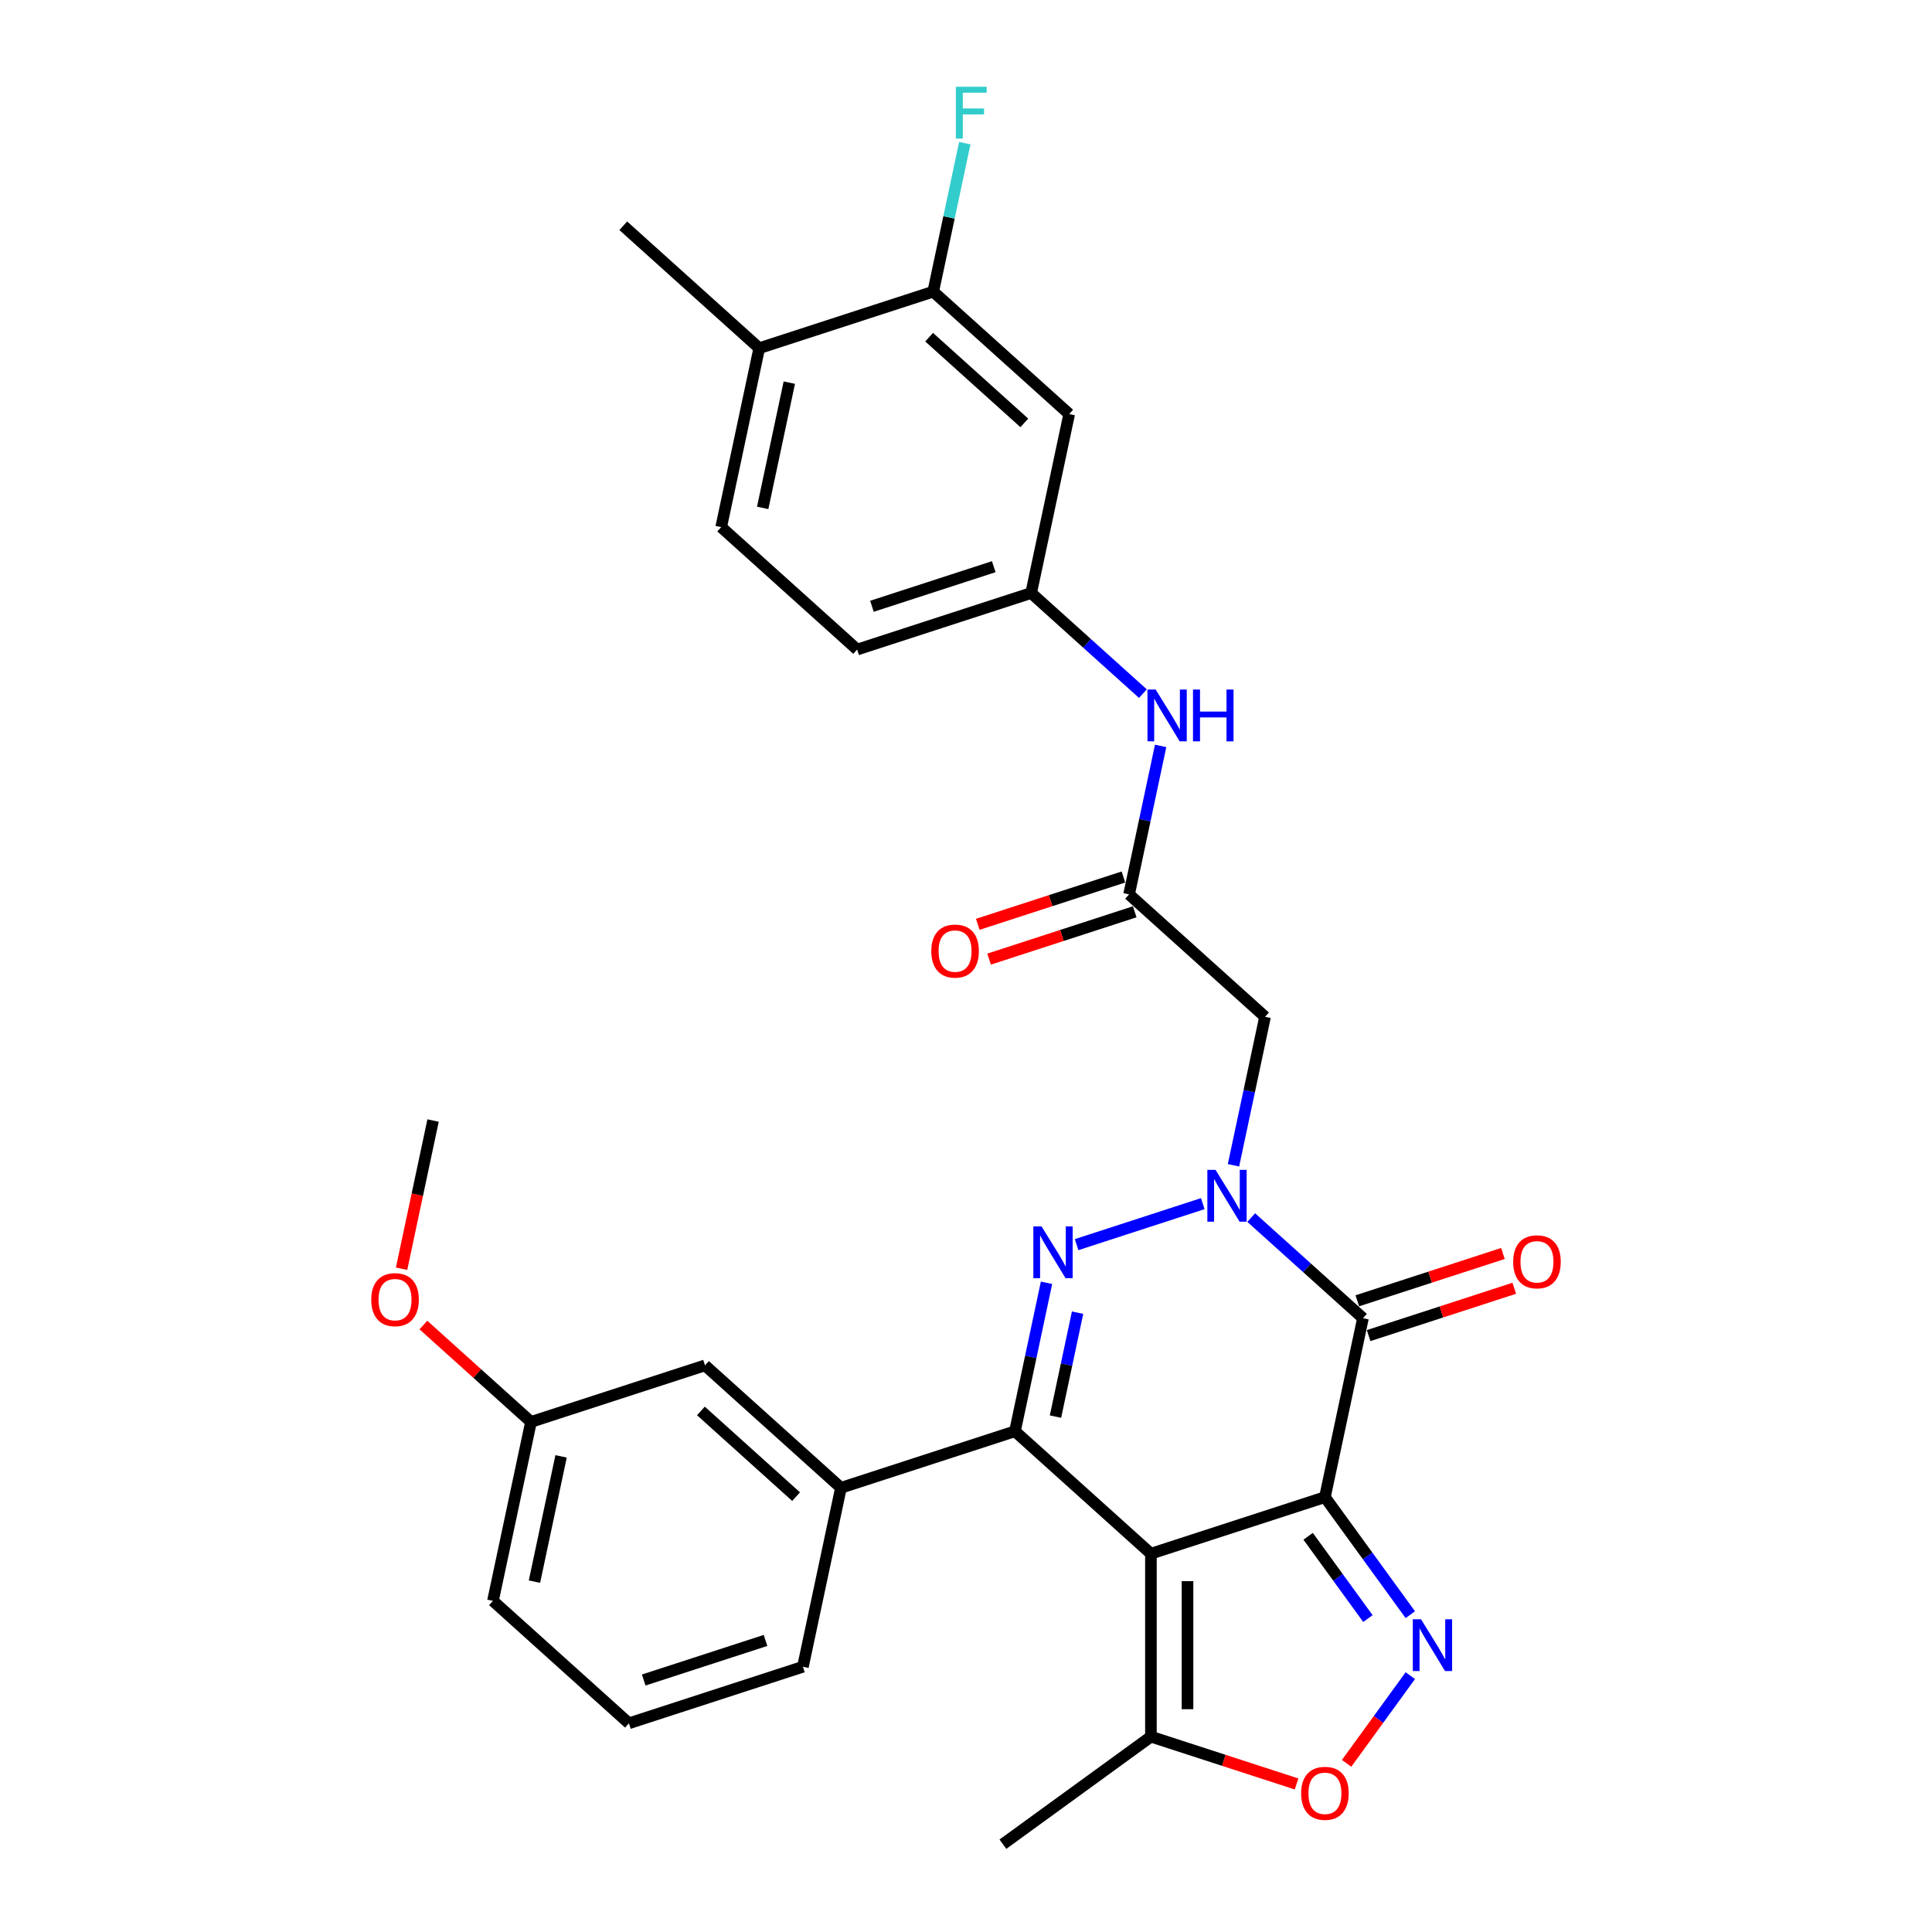 <?xml version='1.0' encoding='iso-8859-1'?>
<svg version='1.1' baseProfile='full'
              xmlns='http://www.w3.org/2000/svg'
                      xmlns:rdkit='http://www.rdkit.org/xml'
                      xmlns:xlink='http://www.w3.org/1999/xlink'
                  xml:space='preserve'
width='1000px' height='1000px' viewBox='0 0 1000 1000'>
<!-- END OF HEADER -->
<rect style='opacity:1.0;fill:#FFFFFF;stroke:none' width='1000' height='1000' x='0' y='0'> </rect>
<path class='bond-0' d='M 685.779,774.923 L 595.716,804.187' style='fill:none;fill-rule:evenodd;stroke:#000000;stroke-width:6px;stroke-linecap:butt;stroke-linejoin:miter;stroke-opacity:1' />
<path class='bond-3' d='M 685.779,774.923 L 705.467,682.296' style='fill:none;fill-rule:evenodd;stroke:#000000;stroke-width:6px;stroke-linecap:butt;stroke-linejoin:miter;stroke-opacity:1' />
<path class='bond-5' d='M 685.779,774.923 L 707.878,805.341' style='fill:none;fill-rule:evenodd;stroke:#000000;stroke-width:6px;stroke-linecap:butt;stroke-linejoin:miter;stroke-opacity:1' />
<path class='bond-5' d='M 707.878,805.341 L 729.978,835.759' style='fill:none;fill-rule:evenodd;stroke:#0000FF;stroke-width:6px;stroke-linecap:butt;stroke-linejoin:miter;stroke-opacity:1' />
<path class='bond-5' d='M 677.086,795.181 L 692.556,816.473' style='fill:none;fill-rule:evenodd;stroke:#000000;stroke-width:6px;stroke-linecap:butt;stroke-linejoin:miter;stroke-opacity:1' />
<path class='bond-5' d='M 692.556,816.473 L 708.026,837.766' style='fill:none;fill-rule:evenodd;stroke:#0000FF;stroke-width:6px;stroke-linecap:butt;stroke-linejoin:miter;stroke-opacity:1' />
<path class='bond-4' d='M 595.716,804.187 L 525.343,740.822' style='fill:none;fill-rule:evenodd;stroke:#000000;stroke-width:6px;stroke-linecap:butt;stroke-linejoin:miter;stroke-opacity:1' />
<path class='bond-8' d='M 595.716,804.187 L 595.716,898.884' style='fill:none;fill-rule:evenodd;stroke:#000000;stroke-width:6px;stroke-linecap:butt;stroke-linejoin:miter;stroke-opacity:1' />
<path class='bond-8' d='M 614.656,818.391 L 614.656,884.679' style='fill:none;fill-rule:evenodd;stroke:#000000;stroke-width:6px;stroke-linecap:butt;stroke-linejoin:miter;stroke-opacity:1' />
<path class='bond-1' d='M 647.632,630.22 L 676.55,656.258' style='fill:none;fill-rule:evenodd;stroke:#0000FF;stroke-width:6px;stroke-linecap:butt;stroke-linejoin:miter;stroke-opacity:1' />
<path class='bond-1' d='M 676.55,656.258 L 705.467,682.296' style='fill:none;fill-rule:evenodd;stroke:#000000;stroke-width:6px;stroke-linecap:butt;stroke-linejoin:miter;stroke-opacity:1' />
<path class='bond-2' d='M 622.556,623.005 L 557.24,644.227' style='fill:none;fill-rule:evenodd;stroke:#0000FF;stroke-width:6px;stroke-linecap:butt;stroke-linejoin:miter;stroke-opacity:1' />
<path class='bond-6' d='M 638.447,603.154 L 646.615,564.729' style='fill:none;fill-rule:evenodd;stroke:#0000FF;stroke-width:6px;stroke-linecap:butt;stroke-linejoin:miter;stroke-opacity:1' />
<path class='bond-6' d='M 646.615,564.729 L 654.782,526.303' style='fill:none;fill-rule:evenodd;stroke:#000000;stroke-width:6px;stroke-linecap:butt;stroke-linejoin:miter;stroke-opacity:1' />
<path class='bond-31' d='M 541.678,663.97 L 533.51,702.396' style='fill:none;fill-rule:evenodd;stroke:#0000FF;stroke-width:6px;stroke-linecap:butt;stroke-linejoin:miter;stroke-opacity:1' />
<path class='bond-31' d='M 533.51,702.396 L 525.343,740.822' style='fill:none;fill-rule:evenodd;stroke:#000000;stroke-width:6px;stroke-linecap:butt;stroke-linejoin:miter;stroke-opacity:1' />
<path class='bond-31' d='M 557.753,679.436 L 552.036,706.334' style='fill:none;fill-rule:evenodd;stroke:#0000FF;stroke-width:6px;stroke-linecap:butt;stroke-linejoin:miter;stroke-opacity:1' />
<path class='bond-31' d='M 552.036,706.334 L 546.318,733.232' style='fill:none;fill-rule:evenodd;stroke:#000000;stroke-width:6px;stroke-linecap:butt;stroke-linejoin:miter;stroke-opacity:1' />
<path class='bond-14' d='M 708.394,691.302 L 746.086,679.055' style='fill:none;fill-rule:evenodd;stroke:#000000;stroke-width:6px;stroke-linecap:butt;stroke-linejoin:miter;stroke-opacity:1' />
<path class='bond-14' d='M 746.086,679.055 L 783.778,666.808' style='fill:none;fill-rule:evenodd;stroke:#FF0000;stroke-width:6px;stroke-linecap:butt;stroke-linejoin:miter;stroke-opacity:1' />
<path class='bond-14' d='M 702.541,673.289 L 740.233,661.042' style='fill:none;fill-rule:evenodd;stroke:#000000;stroke-width:6px;stroke-linecap:butt;stroke-linejoin:miter;stroke-opacity:1' />
<path class='bond-14' d='M 740.233,661.042 L 777.925,648.795' style='fill:none;fill-rule:evenodd;stroke:#FF0000;stroke-width:6px;stroke-linecap:butt;stroke-linejoin:miter;stroke-opacity:1' />
<path class='bond-9' d='M 525.343,740.822 L 435.28,770.085' style='fill:none;fill-rule:evenodd;stroke:#000000;stroke-width:6px;stroke-linecap:butt;stroke-linejoin:miter;stroke-opacity:1' />
<path class='bond-7' d='M 729.978,867.312 L 713.488,890.009' style='fill:none;fill-rule:evenodd;stroke:#0000FF;stroke-width:6px;stroke-linecap:butt;stroke-linejoin:miter;stroke-opacity:1' />
<path class='bond-7' d='M 713.488,890.009 L 696.997,912.706' style='fill:none;fill-rule:evenodd;stroke:#FF0000;stroke-width:6px;stroke-linecap:butt;stroke-linejoin:miter;stroke-opacity:1' />
<path class='bond-10' d='M 654.782,526.303 L 584.409,462.938' style='fill:none;fill-rule:evenodd;stroke:#000000;stroke-width:6px;stroke-linecap:butt;stroke-linejoin:miter;stroke-opacity:1' />
<path class='bond-30' d='M 671.101,923.378 L 633.409,911.131' style='fill:none;fill-rule:evenodd;stroke:#FF0000;stroke-width:6px;stroke-linecap:butt;stroke-linejoin:miter;stroke-opacity:1' />
<path class='bond-30' d='M 633.409,911.131 L 595.716,898.884' style='fill:none;fill-rule:evenodd;stroke:#000000;stroke-width:6px;stroke-linecap:butt;stroke-linejoin:miter;stroke-opacity:1' />
<path class='bond-25' d='M 595.716,898.884 L 519.105,954.545' style='fill:none;fill-rule:evenodd;stroke:#000000;stroke-width:6px;stroke-linecap:butt;stroke-linejoin:miter;stroke-opacity:1' />
<path class='bond-16' d='M 435.28,770.085 L 364.906,706.72' style='fill:none;fill-rule:evenodd;stroke:#000000;stroke-width:6px;stroke-linecap:butt;stroke-linejoin:miter;stroke-opacity:1' />
<path class='bond-16' d='M 412.051,774.655 L 362.789,730.299' style='fill:none;fill-rule:evenodd;stroke:#000000;stroke-width:6px;stroke-linecap:butt;stroke-linejoin:miter;stroke-opacity:1' />
<path class='bond-23' d='M 435.28,770.085 L 415.591,862.713' style='fill:none;fill-rule:evenodd;stroke:#000000;stroke-width:6px;stroke-linecap:butt;stroke-linejoin:miter;stroke-opacity:1' />
<path class='bond-13' d='M 584.409,462.938 L 592.576,424.512' style='fill:none;fill-rule:evenodd;stroke:#000000;stroke-width:6px;stroke-linecap:butt;stroke-linejoin:miter;stroke-opacity:1' />
<path class='bond-13' d='M 592.576,424.512 L 600.744,386.087' style='fill:none;fill-rule:evenodd;stroke:#0000FF;stroke-width:6px;stroke-linecap:butt;stroke-linejoin:miter;stroke-opacity:1' />
<path class='bond-18' d='M 581.482,453.932 L 543.79,466.179' style='fill:none;fill-rule:evenodd;stroke:#000000;stroke-width:6px;stroke-linecap:butt;stroke-linejoin:miter;stroke-opacity:1' />
<path class='bond-18' d='M 543.79,466.179 L 506.098,478.426' style='fill:none;fill-rule:evenodd;stroke:#FF0000;stroke-width:6px;stroke-linecap:butt;stroke-linejoin:miter;stroke-opacity:1' />
<path class='bond-18' d='M 587.335,471.944 L 549.643,484.191' style='fill:none;fill-rule:evenodd;stroke:#000000;stroke-width:6px;stroke-linecap:butt;stroke-linejoin:miter;stroke-opacity:1' />
<path class='bond-18' d='M 549.643,484.191 L 511.95,496.438' style='fill:none;fill-rule:evenodd;stroke:#FF0000;stroke-width:6px;stroke-linecap:butt;stroke-linejoin:miter;stroke-opacity:1' />
<path class='bond-11' d='M 483.038,150.953 L 553.412,214.317' style='fill:none;fill-rule:evenodd;stroke:#000000;stroke-width:6px;stroke-linecap:butt;stroke-linejoin:miter;stroke-opacity:1' />
<path class='bond-11' d='M 480.921,174.532 L 530.183,218.887' style='fill:none;fill-rule:evenodd;stroke:#000000;stroke-width:6px;stroke-linecap:butt;stroke-linejoin:miter;stroke-opacity:1' />
<path class='bond-20' d='M 483.038,150.953 L 491.206,112.527' style='fill:none;fill-rule:evenodd;stroke:#000000;stroke-width:6px;stroke-linecap:butt;stroke-linejoin:miter;stroke-opacity:1' />
<path class='bond-20' d='M 491.206,112.527 L 499.374,74.101' style='fill:none;fill-rule:evenodd;stroke:#33CCCC;stroke-width:6px;stroke-linecap:butt;stroke-linejoin:miter;stroke-opacity:1' />
<path class='bond-33' d='M 483.038,150.953 L 392.976,180.216' style='fill:none;fill-rule:evenodd;stroke:#000000;stroke-width:6px;stroke-linecap:butt;stroke-linejoin:miter;stroke-opacity:1' />
<path class='bond-12' d='M 553.412,214.317 L 533.723,306.945' style='fill:none;fill-rule:evenodd;stroke:#000000;stroke-width:6px;stroke-linecap:butt;stroke-linejoin:miter;stroke-opacity:1' />
<path class='bond-15' d='M 591.559,359.021 L 562.641,332.983' style='fill:none;fill-rule:evenodd;stroke:#0000FF;stroke-width:6px;stroke-linecap:butt;stroke-linejoin:miter;stroke-opacity:1' />
<path class='bond-15' d='M 562.641,332.983 L 533.723,306.945' style='fill:none;fill-rule:evenodd;stroke:#000000;stroke-width:6px;stroke-linecap:butt;stroke-linejoin:miter;stroke-opacity:1' />
<path class='bond-21' d='M 533.723,306.945 L 443.661,336.208' style='fill:none;fill-rule:evenodd;stroke:#000000;stroke-width:6px;stroke-linecap:butt;stroke-linejoin:miter;stroke-opacity:1' />
<path class='bond-21' d='M 514.361,293.322 L 451.318,313.806' style='fill:none;fill-rule:evenodd;stroke:#000000;stroke-width:6px;stroke-linecap:butt;stroke-linejoin:miter;stroke-opacity:1' />
<path class='bond-22' d='M 364.906,706.72 L 274.844,735.983' style='fill:none;fill-rule:evenodd;stroke:#000000;stroke-width:6px;stroke-linecap:butt;stroke-linejoin:miter;stroke-opacity:1' />
<path class='bond-17' d='M 392.976,180.216 L 373.287,272.844' style='fill:none;fill-rule:evenodd;stroke:#000000;stroke-width:6px;stroke-linecap:butt;stroke-linejoin:miter;stroke-opacity:1' />
<path class='bond-17' d='M 408.548,198.048 L 394.766,262.887' style='fill:none;fill-rule:evenodd;stroke:#000000;stroke-width:6px;stroke-linecap:butt;stroke-linejoin:miter;stroke-opacity:1' />
<path class='bond-27' d='M 392.976,180.216 L 322.602,116.851' style='fill:none;fill-rule:evenodd;stroke:#000000;stroke-width:6px;stroke-linecap:butt;stroke-linejoin:miter;stroke-opacity:1' />
<path class='bond-19' d='M 373.287,272.844 L 443.661,336.208' style='fill:none;fill-rule:evenodd;stroke:#000000;stroke-width:6px;stroke-linecap:butt;stroke-linejoin:miter;stroke-opacity:1' />
<path class='bond-24' d='M 274.844,735.983 L 246.996,710.909' style='fill:none;fill-rule:evenodd;stroke:#000000;stroke-width:6px;stroke-linecap:butt;stroke-linejoin:miter;stroke-opacity:1' />
<path class='bond-24' d='M 246.996,710.909 L 219.148,685.834' style='fill:none;fill-rule:evenodd;stroke:#FF0000;stroke-width:6px;stroke-linecap:butt;stroke-linejoin:miter;stroke-opacity:1' />
<path class='bond-32' d='M 274.844,735.983 L 255.155,828.611' style='fill:none;fill-rule:evenodd;stroke:#000000;stroke-width:6px;stroke-linecap:butt;stroke-linejoin:miter;stroke-opacity:1' />
<path class='bond-32' d='M 290.416,753.815 L 276.634,818.654' style='fill:none;fill-rule:evenodd;stroke:#000000;stroke-width:6px;stroke-linecap:butt;stroke-linejoin:miter;stroke-opacity:1' />
<path class='bond-26' d='M 415.591,862.713 L 325.529,891.976' style='fill:none;fill-rule:evenodd;stroke:#000000;stroke-width:6px;stroke-linecap:butt;stroke-linejoin:miter;stroke-opacity:1' />
<path class='bond-26' d='M 396.229,849.09 L 333.186,869.574' style='fill:none;fill-rule:evenodd;stroke:#000000;stroke-width:6px;stroke-linecap:butt;stroke-linejoin:miter;stroke-opacity:1' />
<path class='bond-29' d='M 207.856,656.69 L 216.007,618.34' style='fill:none;fill-rule:evenodd;stroke:#FF0000;stroke-width:6px;stroke-linecap:butt;stroke-linejoin:miter;stroke-opacity:1' />
<path class='bond-29' d='M 216.007,618.34 L 224.159,579.99' style='fill:none;fill-rule:evenodd;stroke:#000000;stroke-width:6px;stroke-linecap:butt;stroke-linejoin:miter;stroke-opacity:1' />
<path class='bond-28' d='M 325.529,891.976 L 255.155,828.611' style='fill:none;fill-rule:evenodd;stroke:#000000;stroke-width:6px;stroke-linecap:butt;stroke-linejoin:miter;stroke-opacity:1' />
<path  class='atom-2' d='M 629.166 605.522
L 637.954 619.726
Q 638.825 621.128, 640.226 623.666
Q 641.628 626.204, 641.704 626.355
L 641.704 605.522
L 645.264 605.522
L 645.264 632.34
L 641.59 632.34
L 632.158 616.81
Q 631.06 614.991, 629.885 612.908
Q 628.749 610.825, 628.408 610.181
L 628.408 632.34
L 624.923 632.34
L 624.923 605.522
L 629.166 605.522
' fill='#0000FF'/>
<path  class='atom-3' d='M 539.103 634.785
L 547.891 648.989
Q 548.762 650.391, 550.164 652.929
Q 551.565 655.467, 551.641 655.618
L 551.641 634.785
L 555.202 634.785
L 555.202 661.603
L 551.527 661.603
L 542.096 646.073
Q 540.997 644.254, 539.823 642.171
Q 538.687 640.088, 538.346 639.444
L 538.346 661.603
L 534.861 661.603
L 534.861 634.785
L 539.103 634.785
' fill='#0000FF'/>
<path  class='atom-6' d='M 735.512 838.126
L 744.3 852.331
Q 745.171 853.732, 746.573 856.27
Q 747.975 858.808, 748.05 858.959
L 748.05 838.126
L 751.611 838.126
L 751.611 864.944
L 747.937 864.944
L 738.505 849.414
Q 737.406 847.596, 736.232 845.512
Q 735.096 843.429, 734.755 842.785
L 734.755 864.944
L 731.27 864.944
L 731.27 838.126
L 735.512 838.126
' fill='#0000FF'/>
<path  class='atom-8' d='M 673.468 928.223
Q 673.468 921.783, 676.65 918.185
Q 679.832 914.586, 685.779 914.586
Q 691.726 914.586, 694.908 918.185
Q 698.089 921.783, 698.089 928.223
Q 698.089 934.738, 694.87 938.45
Q 691.65 942.124, 685.779 942.124
Q 679.87 942.124, 676.65 938.45
Q 673.468 934.776, 673.468 928.223
M 685.779 939.094
Q 689.87 939.094, 692.067 936.367
Q 694.302 933.601, 694.302 928.223
Q 694.302 922.957, 692.067 920.306
Q 689.87 917.617, 685.779 917.617
Q 681.688 917.617, 679.453 920.268
Q 677.256 922.92, 677.256 928.223
Q 677.256 933.639, 679.453 936.367
Q 681.688 939.094, 685.779 939.094
' fill='#FF0000'/>
<path  class='atom-14' d='M 598.169 356.901
L 606.957 371.106
Q 607.828 372.507, 609.23 375.045
Q 610.631 377.583, 610.707 377.734
L 610.707 356.901
L 614.268 356.901
L 614.268 383.719
L 610.593 383.719
L 601.162 368.189
Q 600.063 366.371, 598.889 364.287
Q 597.753 362.204, 597.412 361.56
L 597.412 383.719
L 593.927 383.719
L 593.927 356.901
L 598.169 356.901
' fill='#0000FF'/>
<path  class='atom-14' d='M 617.487 356.901
L 621.124 356.901
L 621.124 368.303
L 634.836 368.303
L 634.836 356.901
L 638.472 356.901
L 638.472 383.719
L 634.836 383.719
L 634.836 371.333
L 621.124 371.333
L 621.124 383.719
L 617.487 383.719
L 617.487 356.901
' fill='#0000FF'/>
<path  class='atom-15' d='M 783.219 653.108
Q 783.219 646.669, 786.401 643.07
Q 789.583 639.472, 795.53 639.472
Q 801.477 639.472, 804.659 643.07
Q 807.841 646.669, 807.841 653.108
Q 807.841 659.623, 804.621 663.336
Q 801.401 667.01, 795.53 667.01
Q 789.621 667.01, 786.401 663.336
Q 783.219 659.661, 783.219 653.108
M 795.53 663.98
Q 799.621 663.98, 801.818 661.252
Q 804.053 658.487, 804.053 653.108
Q 804.053 647.843, 801.818 645.192
Q 799.621 642.502, 795.53 642.502
Q 791.439 642.502, 789.204 645.154
Q 787.007 647.805, 787.007 653.108
Q 787.007 658.525, 789.204 661.252
Q 791.439 663.98, 795.53 663.98
' fill='#FF0000'/>
<path  class='atom-19' d='M 482.035 492.277
Q 482.035 485.837, 485.217 482.239
Q 488.399 478.64, 494.346 478.64
Q 500.293 478.64, 503.475 482.239
Q 506.657 485.837, 506.657 492.277
Q 506.657 498.792, 503.437 502.504
Q 500.217 506.178, 494.346 506.178
Q 488.437 506.178, 485.217 502.504
Q 482.035 498.83, 482.035 492.277
M 494.346 503.148
Q 498.437 503.148, 500.634 500.421
Q 502.869 497.656, 502.869 492.277
Q 502.869 487.012, 500.634 484.36
Q 498.437 481.671, 494.346 481.671
Q 490.255 481.671, 488.02 484.322
Q 485.823 486.974, 485.823 492.277
Q 485.823 497.694, 488.02 500.421
Q 490.255 503.148, 494.346 503.148
' fill='#FF0000'/>
<path  class='atom-21' d='M 494.753 44.916
L 510.701 44.916
L 510.701 47.984
L 498.352 47.984
L 498.352 56.128
L 509.337 56.128
L 509.337 59.234
L 498.352 59.234
L 498.352 71.734
L 494.753 71.734
L 494.753 44.916
' fill='#33CCCC'/>
<path  class='atom-25' d='M 192.159 672.694
Q 192.159 666.255, 195.341 662.656
Q 198.523 659.058, 204.47 659.058
Q 210.417 659.058, 213.599 662.656
Q 216.781 666.255, 216.781 672.694
Q 216.781 679.209, 213.561 682.921
Q 210.341 686.596, 204.47 686.596
Q 198.561 686.596, 195.341 682.921
Q 192.159 679.247, 192.159 672.694
M 204.47 683.565
Q 208.561 683.565, 210.758 680.838
Q 212.993 678.073, 212.993 672.694
Q 212.993 667.429, 210.758 664.777
Q 208.561 662.088, 204.47 662.088
Q 200.379 662.088, 198.144 664.739
Q 195.947 667.391, 195.947 672.694
Q 195.947 678.111, 198.144 680.838
Q 200.379 683.565, 204.47 683.565
' fill='#FF0000'/>
</svg>
